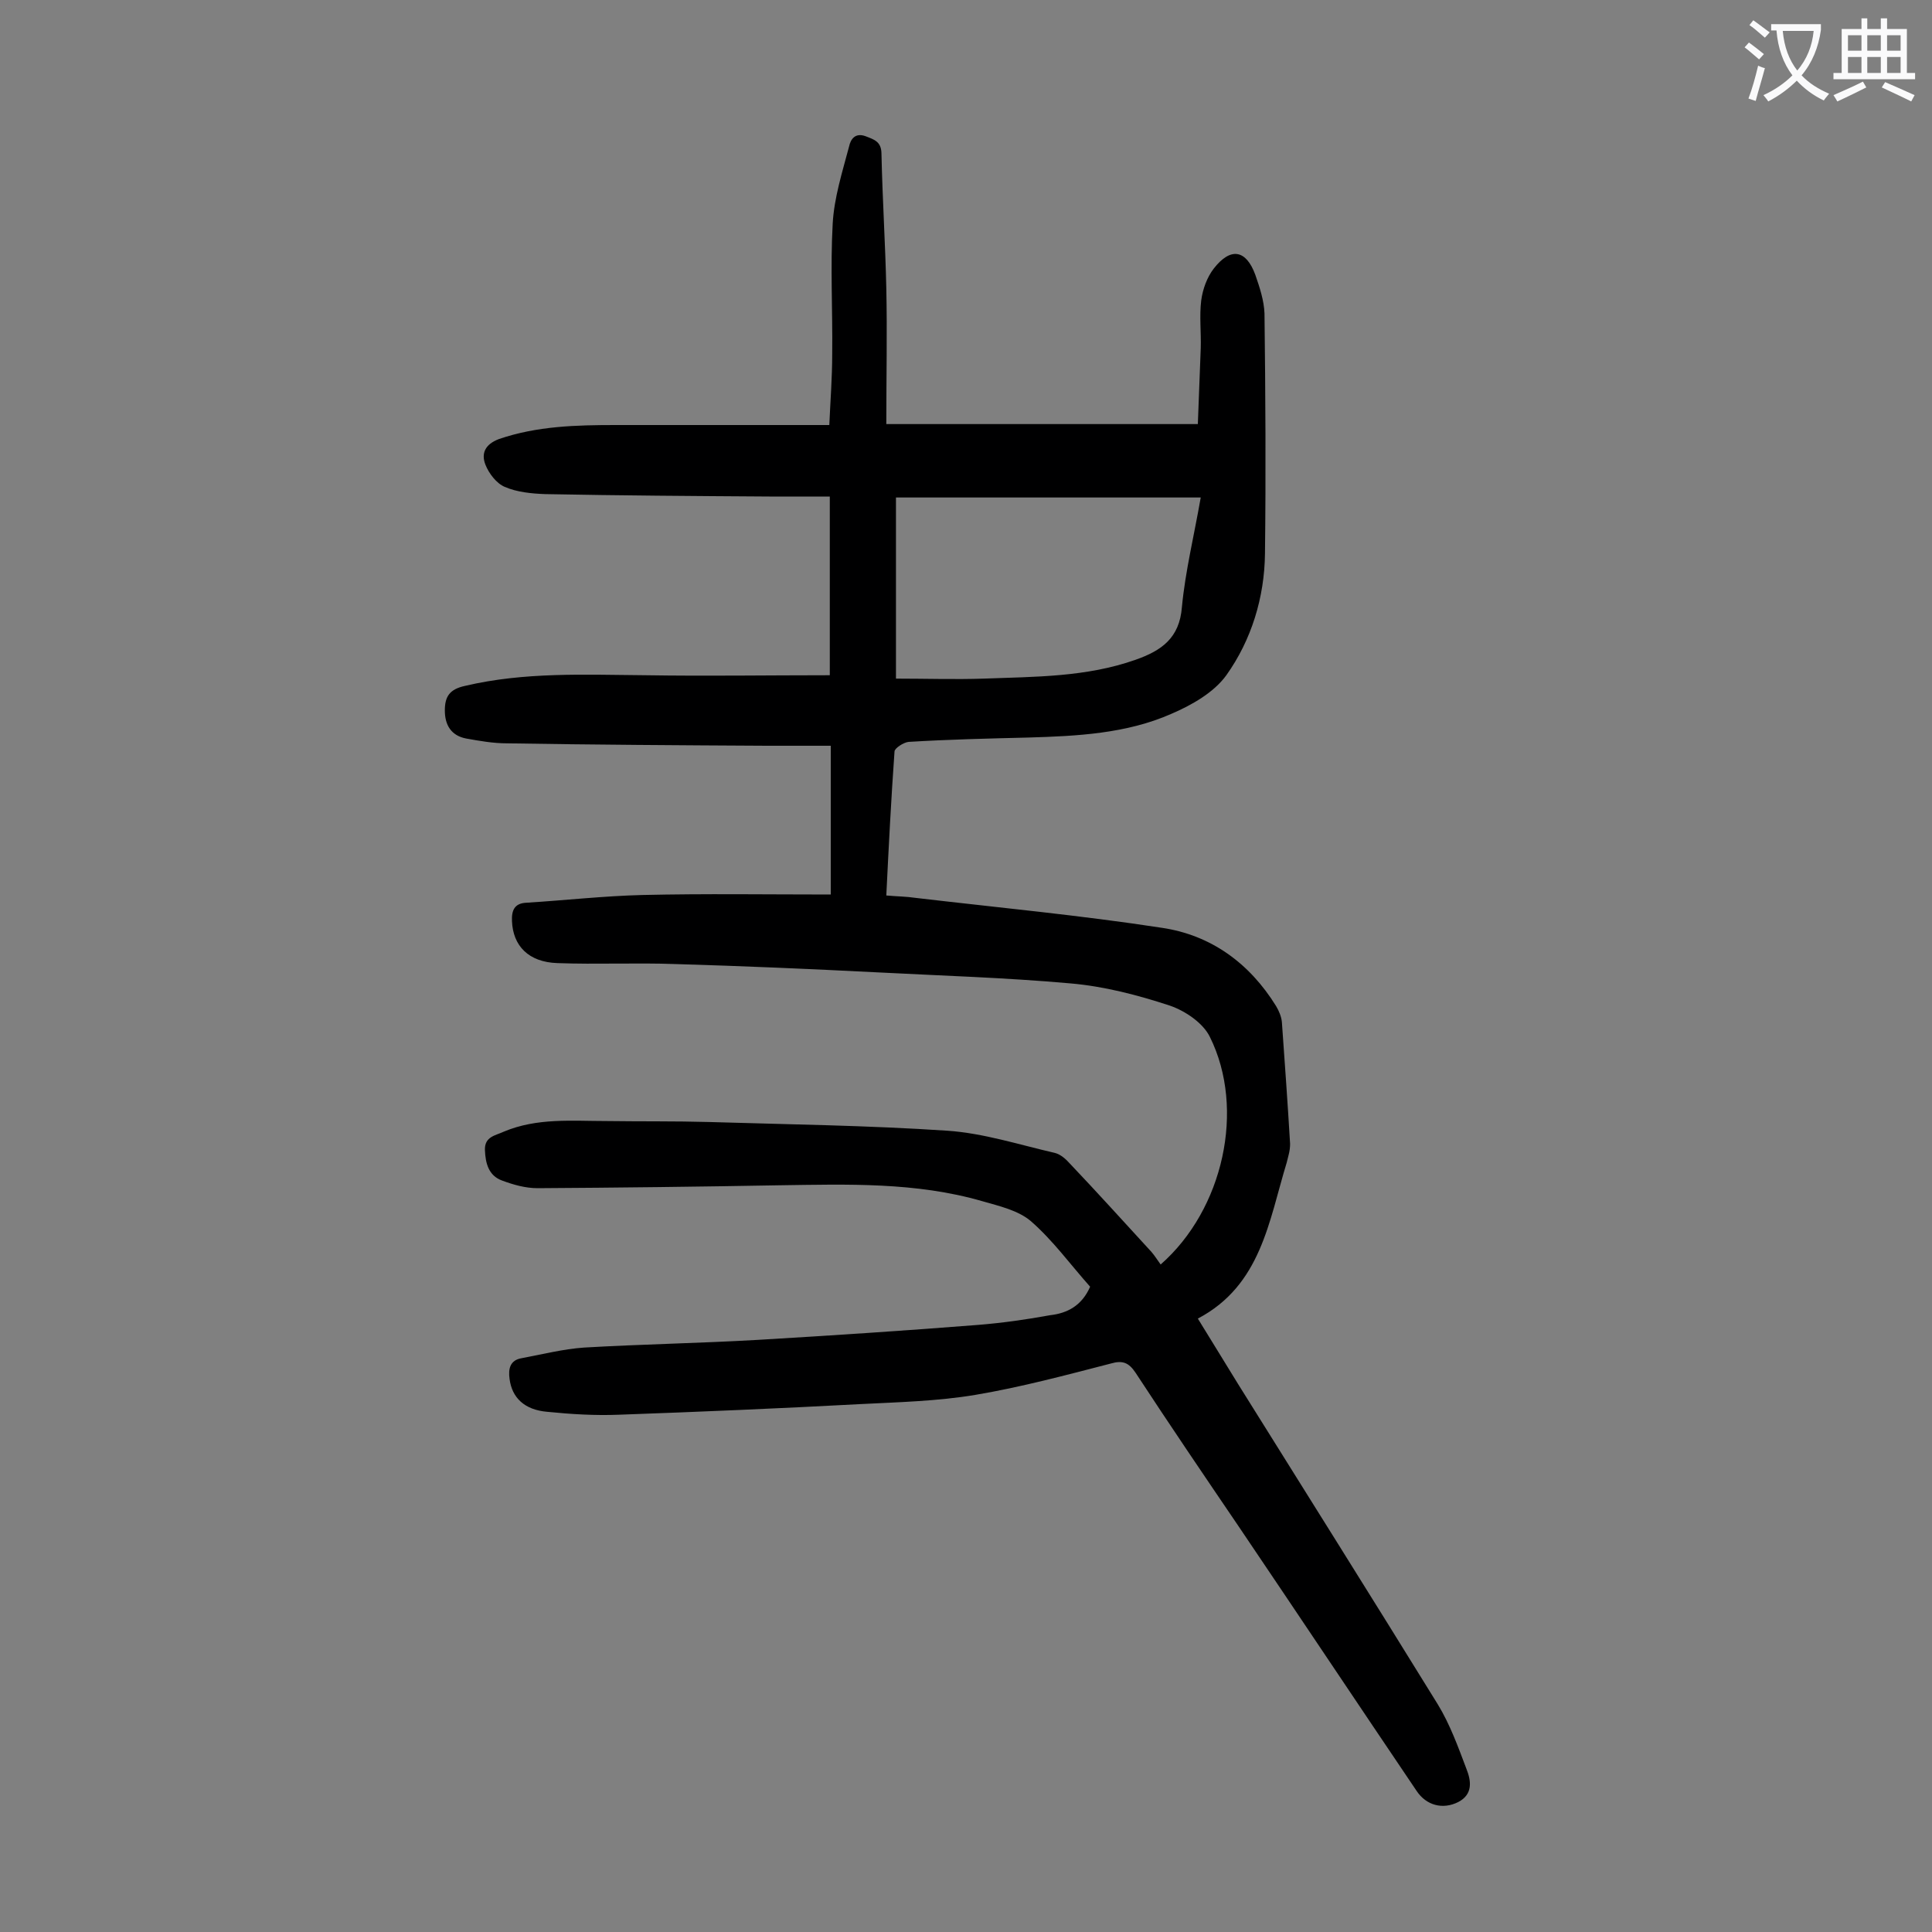 <svg enable-background="new 0 0 400 400" viewBox="0 0 400 400" xmlns="http://www.w3.org/2000/svg"><rect x="0" y="0" width="400" height="400" fill="#808080" stroke="none"/><path d="m225.7 266.4c-4.1-4.6-7.7-9.6-12.3-13.6-2.6-2.2-6.5-3.1-10-4.1-13.8-4-28-3.5-42.1-3.3-16.7.3-33.4.5-50 .6-2.5 0-5-.7-7.4-1.6-2.7-1-3.4-3.5-3.5-6.3s2.2-3 3.9-3.8c6.9-2.9 14.1-2.2 21.3-2.2 7.1.1 14.1 0 21.2.2 16.4.5 32.9.7 49.3 1.8 7.5.5 14.9 2.9 22.3 4.6 1.2.3 2.3 1.3 3.1 2.2 5.7 6 11.3 12.2 16.9 18.3.7.8 1.3 1.8 1.9 2.6 13-11.4 17.6-32.2 10.2-47.1-1.4-2.9-5.1-5.4-8.3-6.5-6.7-2.2-13.6-4-20.6-4.6-13.4-1.2-26.9-1.6-40.3-2.3-13.8-.7-27.6-1.3-41.4-1.7-8.2-.3-16.3.1-24.5-.2-6-.2-9.2-3.6-9.4-8.7-.1-2.2.5-3.7 3-3.8 8-.5 16-1.4 24-1.6 12.9-.3 25.8-.1 39-.1 0-9.9 0-20.1 0-30.8-4.5 0-8.9 0-13.3 0-17.9-.1-35.8-.2-53.7-.5-2.9 0-5.7-.5-8.5-1-3.1-.6-4.4-2.8-4.4-5.8 0-2.8.9-4.4 4.2-5.1 12.3-2.9 24.8-2.3 37.3-2.2 12.6.2 25.1 0 38.2 0 0-12.1 0-24.2 0-37-4 0-8.3 0-12.5 0-15.5-.1-30.9-.2-46.4-.5-2.8-.1-5.9-.4-8.4-1.5-1.7-.7-3.3-2.8-4-4.6-.9-2.3-.1-4.2 2.8-5.3 7.9-2.7 16-2.9 24.2-2.9h44.2c.2-4.7.6-9.7.6-14.8.1-9-.4-17.9.1-26.9.3-5.4 2-10.7 3.4-16 .3-1.4 1.2-2.9 3.4-2.1 1.8.7 3.3 1.1 3.3 3.7.2 9.3.8 18.6 1 27.8s0 18.3 0 28.1h64.5c.2-5 .4-10.4.6-15.7.1-3.3-.3-6.7.1-9.9.3-2.3 1.2-4.8 2.6-6.6 3.5-4.5 6.7-3.9 8.6 1.3.9 2.6 1.8 5.3 1.9 8 .2 16.6.3 33.2.1 49.7-.1 9.1-2.8 17.9-8 25.2-2.6 3.6-7.2 6.2-11.4 8-9.3 4.1-19.5 4.6-29.6 4.9-8.3.2-16.6.4-24.8.9-1 .1-2.9 1.3-2.9 2-.7 9.8-1.2 19.6-1.7 29.8 2.2.2 4.1.2 6.1.5 17 2 34.1 3.6 51 6.2 10.1 1.5 18.1 7.3 23.6 16.2.6 1 1.1 2.2 1.2 3.3.6 8.4 1.2 16.8 1.7 25.2 0 .8-.1 1.5-.3 2.3-.1.5-.3 1.1-.4 1.6-3.7 12.1-5.3 25.4-18.4 32.3 3.1 5 5.7 9.3 8.3 13.5 13.8 22.1 27.7 44.2 41.4 66.4 2.5 4.1 4.2 8.8 5.9 13.3 1 2.5 1.4 5.3-1.7 6.9-3.2 1.6-6.6.7-8.6-2.3-12.3-18.2-24.5-36.5-36.8-54.7-7.2-10.6-14.4-21.2-21.4-31.9-1.4-2.1-2.7-2.6-5.1-1.9-9.3 2.4-18.6 4.9-28.1 6.5-7.8 1.3-15.8 1.5-23.7 1.9-16.7.9-33.3 1.6-50 2.2-5 .2-9.9-.1-14.9-.6-4.7-.4-7.3-2.9-7.8-6.8-.3-2.1.1-3.9 2.5-4.3 4.3-.8 8.6-1.9 12.9-2.2 12-.7 24-.9 36.1-1.6 15.2-.9 30.4-1.9 45.6-3.1 4.9-.4 9.9-1.1 14.8-2 3.6-.4 6.6-2 8.3-5.9zm-40.2-125.9c6.3 0 12.2.2 18.2 0 10.6-.4 21.2-.3 31.4-3.9 5.4-1.9 9.1-4.5 9.6-10.9.7-7.4 2.5-14.7 3.9-22.7-21.3 0-42.1 0-63.1 0z" fill="#000001"/><g fill="#fafafb"><path d="m362.1 8.8c1.1.8 2.1 1.6 3.1 2.4l-1 1.1c-1.3-1.1-2.3-2-3-2.5zm1.9 4.8c.5.2.9.4 1.4.5-.6 2.3-1.3 4.5-1.9 6.8l-1.5-.5c.8-2.1 1.4-4.3 2-6.8zm-1-9.4c1.3.9 2.4 1.8 3.4 2.5l-1 1.1c-1.4-1.2-2.4-2.1-3.2-2.6zm3.7 2.2v-1.4h10.3v1.2c-.5 3.6-1.8 6.8-4 9.4 1.5 1.6 3.4 2.8 5.7 3.8-.3.4-.7.8-1.1 1.4-2.3-1.1-4.1-2.5-5.6-4.1-1.6 1.6-3.6 3.1-5.9 4.3-.3-.5-.7-.9-1-1.3 2.4-1.1 4.4-2.5 6-4.1-1.9-2.5-3-5.6-3.3-9.3h-1.1zm8.8 0h-6.4c.3 3.3 1.3 6 3 8.2 2-2.3 3.1-5.1 3.4-8.2z"/><path d="m385.3 3.8h1.3v2.2h2.8v-2.2h1.3v2.2h4.1v9.1h1.7v1.3h-16.9v-1.3h1.7v-9.1h4.1v-2.2zm.4 13.1.7 1.2c-1.8.9-3.8 1.9-6 2.9-.2-.4-.5-.8-.8-1.3 2.3-1 4.3-1.9 6.1-2.8zm-3.1-6.4h2.8v-3.2h-2.8zm0 4.6h2.8v-3.3h-2.8zm4-4.6h2.8v-3.2h-2.8zm0 4.6h2.8v-3.3h-2.8zm3.7 1.9c2.1.9 4.1 1.8 6.1 2.7l-.7 1.3c-2.2-1.1-4.2-2-6.1-2.9zm3.2-9.7h-2.8v3.2h2.8zm-2.8 7.8h2.8v-3.3h-2.8z"/></g></svg>